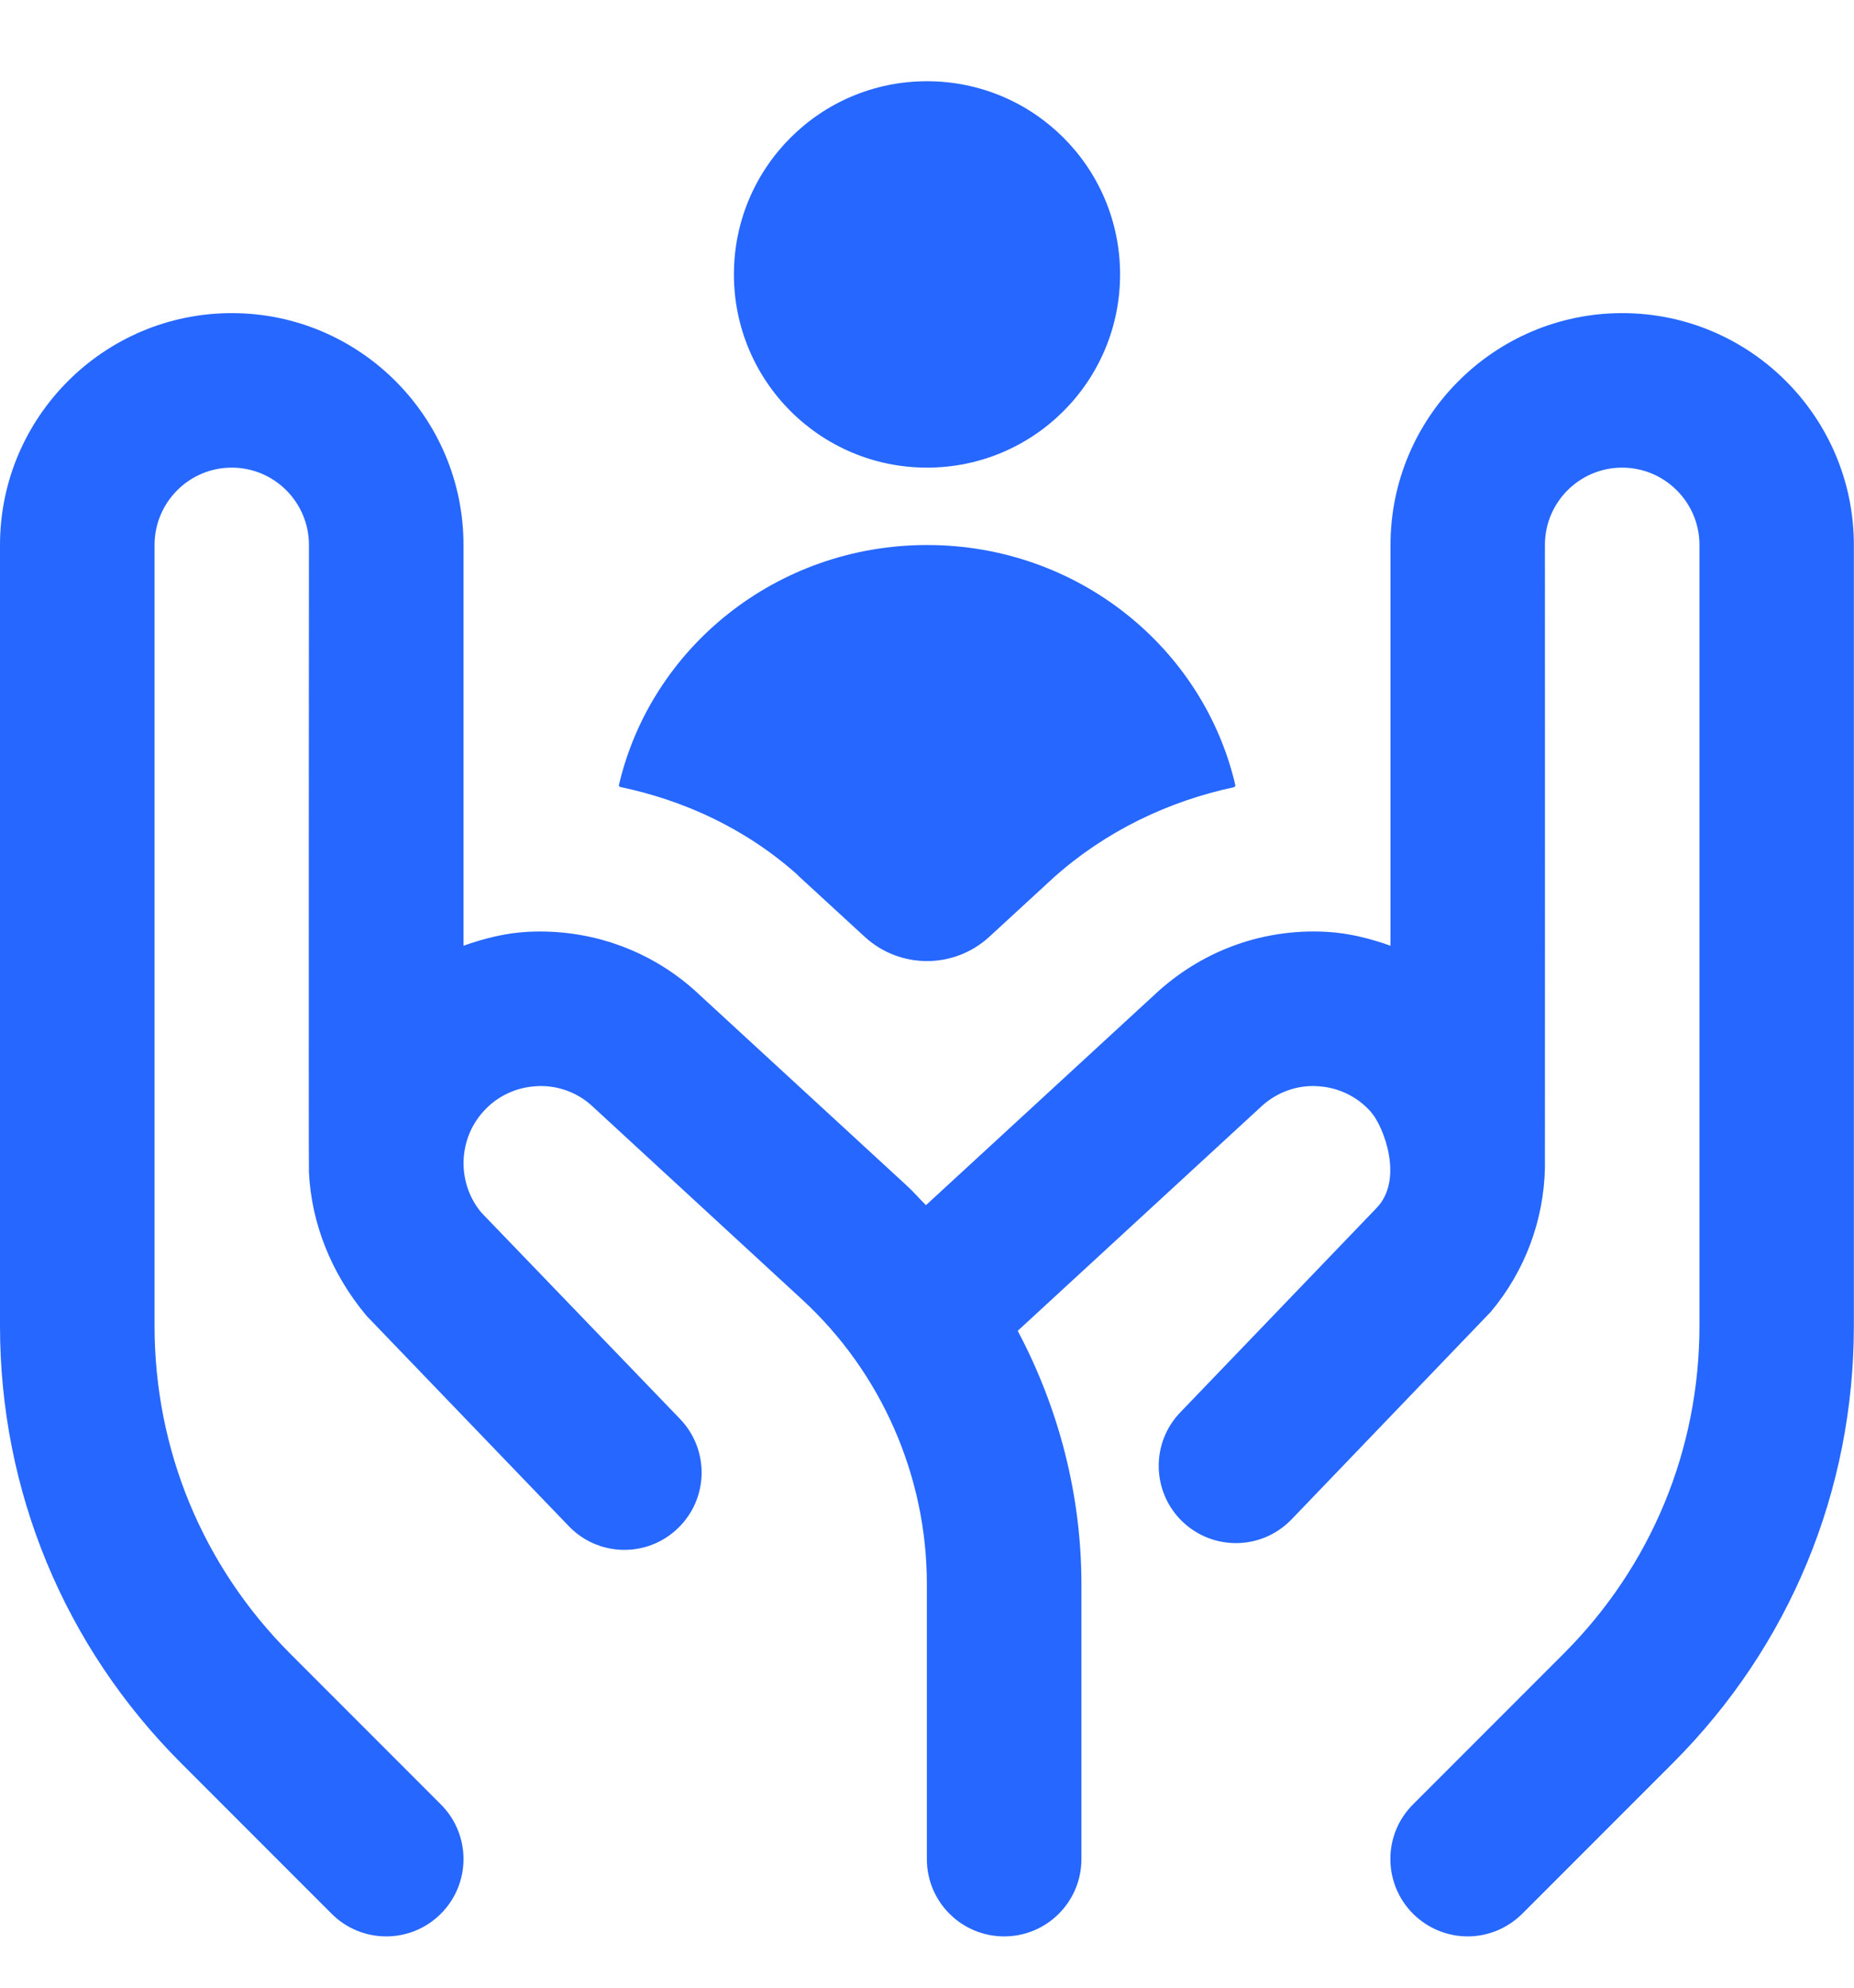 <svg width="14" height="15" viewBox="0 0 14 15" fill="none" xmlns="http://www.w3.org/2000/svg">
<g clip-path="url(#clip0_965_1043)">
<path d="M5.542 2.071C5.542 1.265 6.194 0.613 7 0.613C7.806 0.613 8.458 1.265 8.458 2.071C8.458 2.876 7.806 3.529 7 3.529C6.194 3.529 5.542 2.876 5.542 2.071ZM12.25 2.363C11.285 2.363 10.5 3.148 10.5 4.113V7.137C10.345 7.082 10.184 7.041 10.015 7.032C9.552 7.007 9.101 7.163 8.747 7.48L6.992 9.095C6.943 9.046 6.899 8.995 6.848 8.948L5.247 7.475C4.899 7.163 4.446 7.008 3.985 7.032C3.816 7.041 3.655 7.082 3.5 7.137V4.113C3.5 3.148 2.715 2.363 1.75 2.363C0.785 2.363 0 3.148 0 4.113V10.005C0 11.251 0.485 12.423 1.367 13.305L2.504 14.442C2.618 14.556 2.767 14.613 2.917 14.613C3.066 14.613 3.215 14.556 3.329 14.442C3.557 14.214 3.557 13.845 3.329 13.617L2.192 12.48C1.531 11.819 1.167 10.94 1.167 10.005V4.113C1.167 3.791 1.428 3.529 1.75 3.529C2.072 3.529 2.333 3.791 2.333 4.113C2.333 4.113 2.33 8.824 2.333 8.847C2.351 9.229 2.5 9.61 2.768 9.93L4.295 11.517C4.517 11.749 4.887 11.757 5.119 11.533C5.351 11.31 5.359 10.941 5.135 10.708L3.635 9.151C3.451 8.931 3.456 8.604 3.648 8.39C3.751 8.274 3.894 8.206 4.049 8.197C4.202 8.187 4.353 8.241 4.463 8.339L6.057 9.807C6.656 10.358 6.999 11.14 6.999 11.954V14.03C6.999 14.352 7.26 14.613 7.583 14.613C7.905 14.613 8.166 14.352 8.166 14.03V11.954C8.166 11.282 7.995 10.627 7.685 10.043L9.53 8.345C9.646 8.241 9.796 8.187 9.95 8.197C10.106 8.206 10.248 8.274 10.351 8.39C10.445 8.493 10.608 8.903 10.39 9.121L8.913 10.658C8.689 10.89 8.697 11.259 8.928 11.482C9.042 11.591 9.187 11.645 9.333 11.645C9.486 11.645 9.638 11.585 9.753 11.466L11.257 9.9C11.52 9.587 11.657 9.203 11.666 8.817C11.667 8.803 11.666 4.112 11.666 4.112C11.666 3.791 11.927 3.529 12.249 3.529C12.571 3.529 12.833 3.791 12.833 4.112V10.004C12.833 10.939 12.469 11.818 11.808 12.479L10.67 13.617C10.442 13.844 10.442 14.213 10.67 14.442C10.784 14.555 10.933 14.613 11.083 14.613C11.232 14.613 11.381 14.555 11.495 14.442L12.633 13.304C13.514 12.423 13.999 11.251 13.999 10.004V4.113C13.999 3.148 13.215 2.363 12.25 2.363ZM6.025 6.606L6.529 7.069C6.795 7.314 7.205 7.314 7.471 7.069L7.957 6.622C8.348 6.273 8.822 6.046 9.321 5.94C9.324 5.935 9.326 5.933 9.329 5.928C9.088 4.888 8.137 4.113 7.001 4.113C5.864 4.113 4.914 4.888 4.673 5.927C4.675 5.931 4.677 5.934 4.679 5.938C5.164 6.039 5.631 6.252 6.026 6.605L6.025 6.606Z" fill="#2667FF"/>
</g>
<defs>
<clipPath id="clip0_965_1043">
<rect width="14" height="14" fill="white" transform="translate(0 0.613)"/>
</clipPath>
</defs>
</svg>

